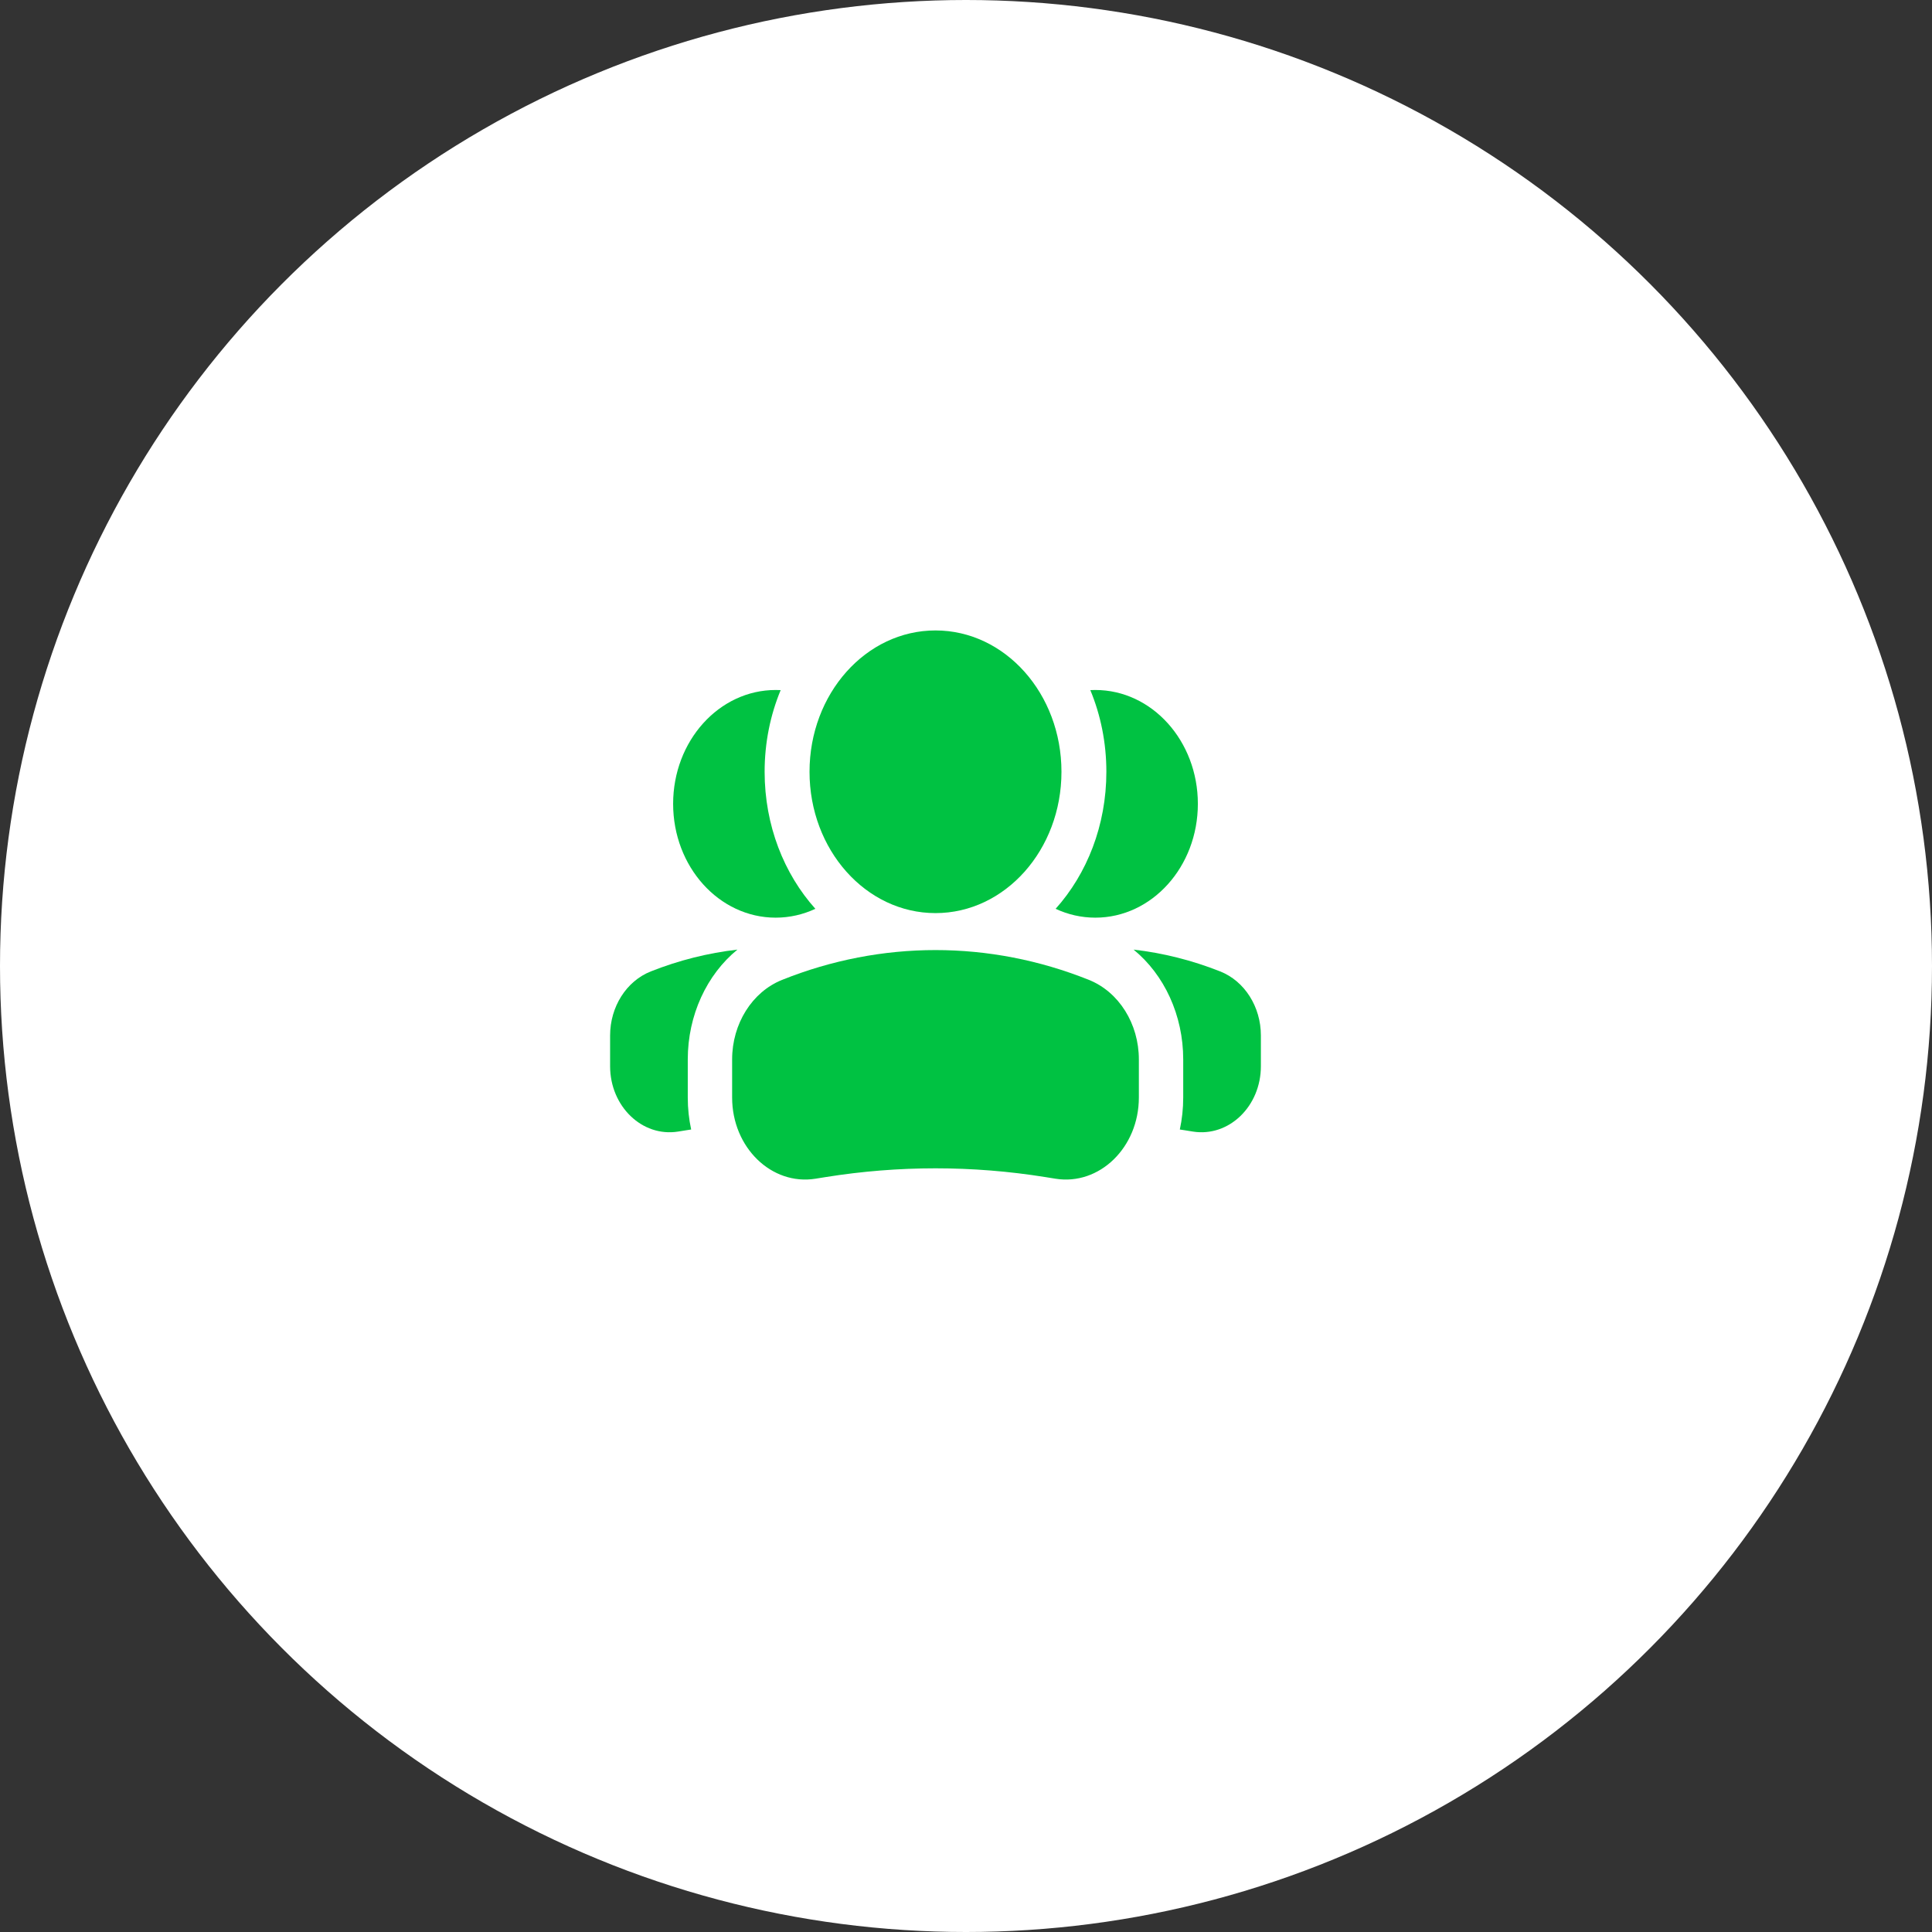 <?xml version="1.0" encoding="UTF-8"?> <svg xmlns="http://www.w3.org/2000/svg" width="95" height="95" viewBox="0 0 95 95" fill="none"><rect x="0" y="0" width="95" height="95" fill="#333333" stroke="none"/> <circle cx="47.5" cy="47.5" r="47.5" fill="white"></circle> <path fill-rule="evenodd" clip-rule="evenodd" d="M58.014 55.54C58.094 55.552 58.175 55.565 58.256 55.577L58.66 55.642C60.423 55.921 62 54.403 62 52.426V50.918C62 49.504 61.2 48.243 60 47.767C58.615 47.218 57.184 46.86 55.74 46.694C57.247 47.925 58.181 49.919 58.181 52.094V53.967C58.181 54.511 58.123 55.038 58.014 55.54ZM51.907 44.688C52.508 44.968 53.167 45.123 53.859 45.123C56.644 45.123 58.901 42.617 58.901 39.525C58.901 36.434 56.644 33.928 53.859 33.928C53.777 33.928 53.695 33.93 53.613 33.934C54.119 35.153 54.402 36.514 54.402 37.95C54.402 40.587 53.447 42.972 51.907 44.688Z" fill="#00C242"></path> <path fill-rule="evenodd" clip-rule="evenodd" d="M33.986 55.54C33.906 55.552 33.825 55.565 33.744 55.577L33.34 55.642C31.577 55.921 30 54.403 30 52.426V50.918C30 49.504 30.8 48.243 32 47.767C33.385 47.218 34.816 46.86 36.26 46.694C34.753 47.925 33.819 49.919 33.819 52.094V53.967C33.819 54.511 33.877 55.038 33.986 55.54ZM40.093 44.688C39.492 44.968 38.833 45.123 38.141 45.123C35.356 45.123 33.099 42.617 33.099 39.525C33.099 36.434 35.356 33.928 38.141 33.928C38.223 33.928 38.305 33.93 38.387 33.934C37.881 35.153 37.598 36.514 37.598 37.95C37.598 40.587 38.553 42.972 40.093 44.688Z" fill="#00C242"></path> <path fill-rule="evenodd" clip-rule="evenodd" d="M52.194 37.95C52.194 34.111 49.421 31 46 31C42.579 31 39.806 34.111 39.806 37.95C39.806 41.788 42.579 44.899 46 44.899C49.421 44.899 52.194 41.788 52.194 37.95Z" fill="#00C242"></path> <path fill-rule="evenodd" clip-rule="evenodd" d="M38.456 48.183C43.335 46.228 48.665 46.228 53.544 48.183C55.017 48.773 56 50.339 56 52.094V53.967C56 56.421 54.063 58.306 51.898 57.959L51.401 57.879C47.818 57.305 44.182 57.305 40.599 57.879L40.102 57.959C37.937 58.306 36 56.421 36 53.967V52.094C36 50.339 36.983 48.773 38.456 48.183Z" fill="#00C242"></path> </svg> 